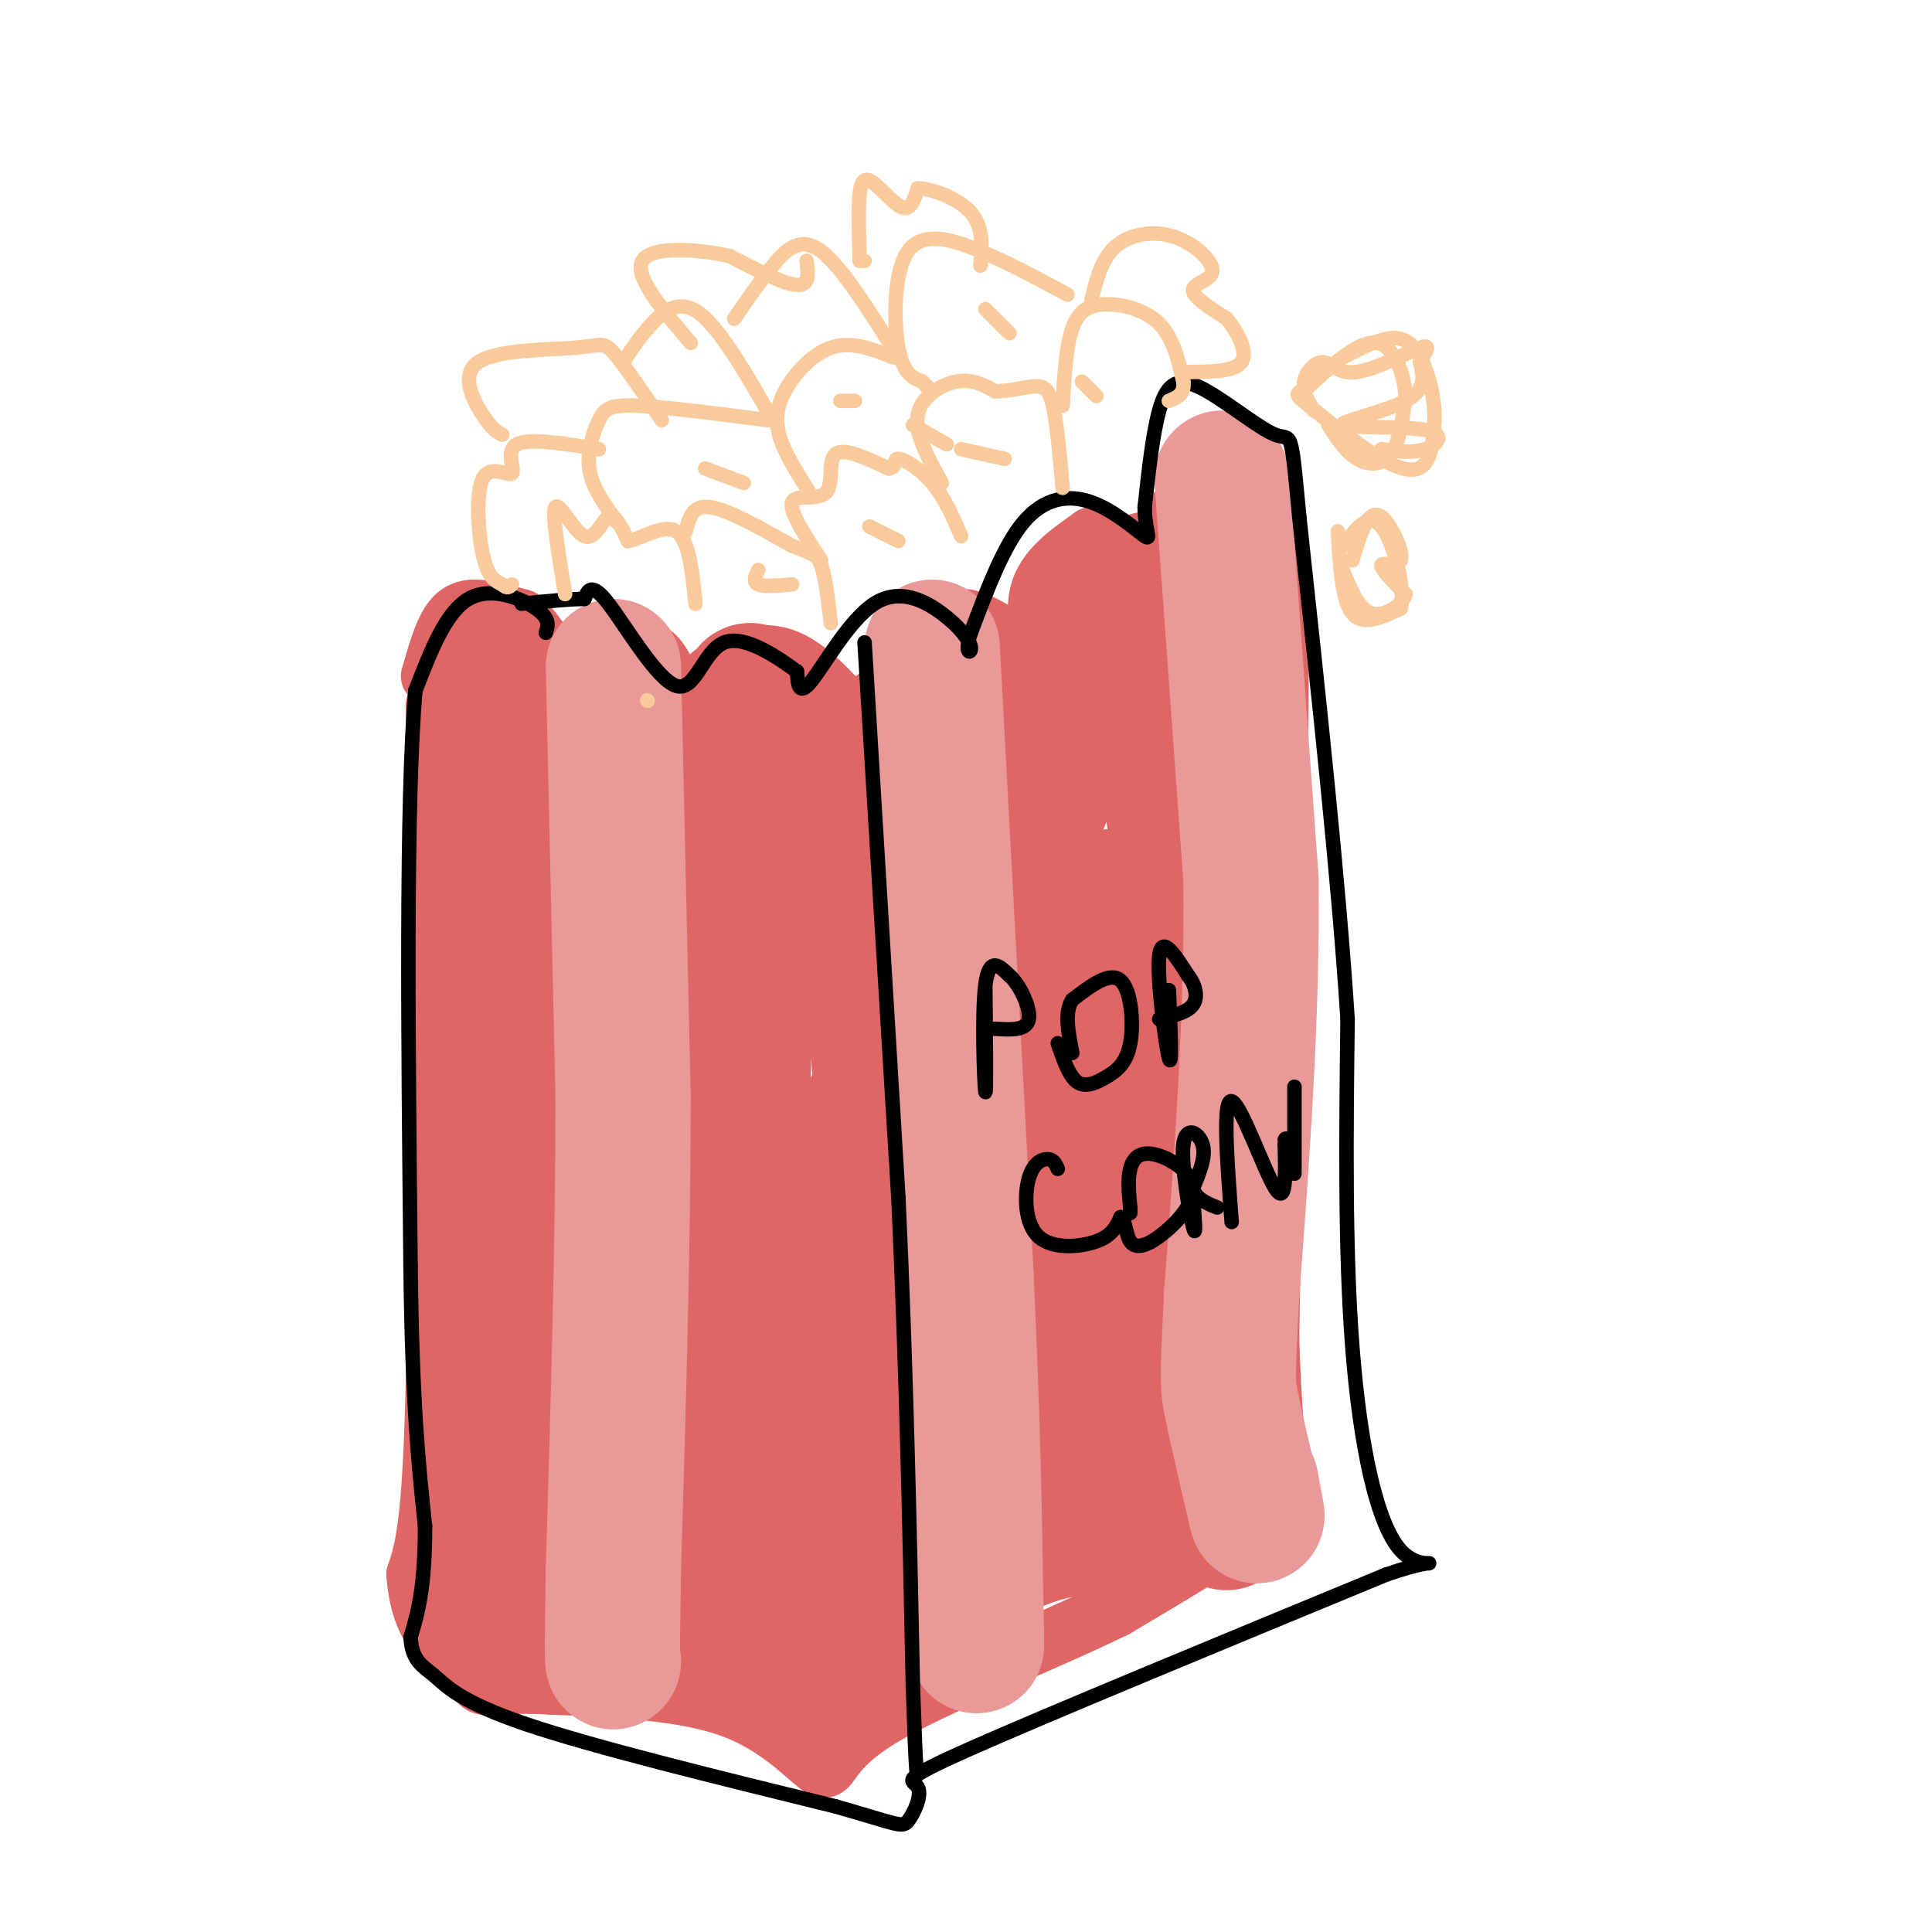 <svg viewBox='0 0 400 400' version='1.1' xmlns='http://www.w3.org/2000/svg' xmlns:xlink='http://www.w3.org/1999/xlink'><g fill='none' stroke='rgb(224,102,102)' stroke-width='12' stroke-linecap='round' stroke-linejoin='round'><path d='M89,140c1.222,-4.267 2.444,-8.533 4,-11c1.556,-2.467 3.444,-3.133 6,-3c2.556,0.133 5.778,1.067 9,2'/><path d='M108,128c3.333,3.000 7.167,9.500 11,16'/><path d='M119,144c1.708,1.342 0.477,-3.303 1,-6c0.523,-2.697 2.800,-3.444 6,-4c3.200,-0.556 7.323,-0.919 10,2c2.677,2.919 3.908,9.120 5,11c1.092,1.880 2.046,-0.560 3,-3'/><path d='M144,144c0.726,-1.250 1.042,-2.875 4,-5c2.958,-2.125 8.560,-4.750 14,-3c5.440,1.750 10.720,7.875 16,14'/><path d='M178,150c4.952,2.190 9.333,0.667 11,-2c1.667,-2.667 0.619,-6.476 2,-10c1.381,-3.524 5.190,-6.762 9,-10'/><path d='M200,128c4.631,0.607 11.708,7.125 14,7c2.292,-0.125 -0.202,-6.893 1,-12c1.202,-5.107 6.101,-8.554 11,-12'/><path d='M226,111c3.383,0.271 6.340,6.949 9,7c2.660,0.051 5.024,-6.525 7,-10c1.976,-3.475 3.565,-3.850 7,-3c3.435,0.850 8.718,2.925 14,5'/><path d='M263,110c2.667,4.167 2.333,12.083 2,20'/><path d='M265,130c0.000,27.833 -1.000,87.417 -2,147'/><path d='M263,277c0.844,29.978 3.956,31.422 -1,36c-4.956,4.578 -17.978,12.289 -31,20'/><path d='M231,333c-15.332,7.522 -38.161,16.325 -49,23c-10.839,6.675 -9.687,11.220 -12,10c-2.313,-1.220 -8.089,-8.206 -18,-12c-9.911,-3.794 -23.955,-4.397 -38,-5'/><path d='M114,349c-8.933,-0.556 -12.267,0.556 -14,0c-1.733,-0.556 -1.867,-2.778 -2,-5'/><path d='M90,146c0.333,55.000 0.667,110.000 0,140c-0.667,30.000 -2.333,35.000 -4,40'/><path d='M86,326c0.667,9.500 4.333,13.250 8,17'/></g>
<g fill='none' stroke='rgb(224,102,102)' stroke-width='28' stroke-linecap='round' stroke-linejoin='round'><path d='M104,136c-0.956,23.533 -1.911,47.067 -1,72c0.911,24.933 3.689,51.267 4,71c0.311,19.733 -1.844,32.867 -4,46'/><path d='M103,325c-0.702,10.536 -0.458,13.875 -1,13c-0.542,-0.875 -1.869,-5.964 1,-36c2.869,-30.036 9.935,-85.018 17,-140'/><path d='M120,162c2.548,-24.679 0.417,-16.375 2,-15c1.583,1.375 6.881,-4.179 9,18c2.119,22.179 1.060,72.089 0,122'/><path d='M131,287c0.619,22.565 2.166,17.976 0,26c-2.166,8.024 -8.045,28.660 -10,27c-1.955,-1.660 0.013,-25.617 5,-48c4.987,-22.383 12.994,-43.191 21,-64'/><path d='M147,228c5.032,-17.697 7.112,-29.939 8,-49c0.888,-19.061 0.585,-44.939 0,-33c-0.585,11.939 -1.453,61.697 -1,88c0.453,26.303 2.226,29.152 4,32'/><path d='M158,266c0.881,14.679 1.083,35.375 -1,50c-2.083,14.625 -6.452,23.179 -8,25c-1.548,1.821 -0.274,-3.089 1,-8'/><path d='M150,333c11.190,-29.893 38.667,-100.625 50,-140c11.333,-39.375 6.524,-47.393 0,-48c-6.524,-0.607 -14.762,6.196 -23,13'/><path d='M177,158c-2.131,14.429 4.042,44.000 6,74c1.958,30.000 -0.298,60.429 -2,77c-1.702,16.571 -2.851,19.286 -4,22'/><path d='M177,331c-2.163,10.405 -5.569,25.418 -9,19c-3.431,-6.418 -6.885,-34.266 -5,-58c1.885,-23.734 9.110,-43.352 14,-55c4.890,-11.648 7.445,-15.324 10,-19'/><path d='M187,218c8.000,-17.667 23.000,-52.333 38,-87'/><path d='M225,131c10.711,-15.667 18.489,-11.333 22,-9c3.511,2.333 2.756,2.667 2,3'/><path d='M249,125c1.167,29.333 3.083,101.167 5,173'/><path d='M254,298c0.609,28.662 -0.368,13.817 -2,10c-1.632,-3.817 -3.918,3.394 -10,6c-6.082,2.606 -15.960,0.606 -27,4c-11.040,3.394 -23.241,12.183 -29,14c-5.759,1.817 -5.074,-3.338 -5,-8c0.074,-4.662 -0.463,-8.831 -1,-13'/><path d='M180,311c-2.008,-5.726 -6.527,-13.543 1,-44c7.527,-30.457 27.100,-83.556 38,-109c10.900,-25.444 13.127,-23.235 15,-22c1.873,1.235 3.392,1.496 5,8c1.608,6.504 3.304,19.252 5,32'/><path d='M244,176c1.544,11.715 2.906,25.001 1,51c-1.906,25.999 -7.078,64.711 -9,80c-1.922,15.289 -0.594,7.155 -5,5c-4.406,-2.155 -14.544,1.670 -21,5c-6.456,3.330 -9.228,6.165 -12,9'/><path d='M198,326c6.333,-18.155 28.167,-68.042 36,-98c7.833,-29.958 1.667,-39.988 -2,-42c-3.667,-2.012 -4.833,3.994 -6,10'/><path d='M226,196c-4.191,8.976 -11.670,26.416 -13,52c-1.330,25.584 3.488,59.311 0,47c-3.488,-12.311 -15.282,-70.660 -20,-100c-4.718,-29.340 -2.359,-29.670 0,-30'/><path d='M193,165c0.000,2.167 0.000,22.583 0,43'/></g>
<g fill='none' stroke='rgb(234,153,153)' stroke-width='28' stroke-linecap='round' stroke-linejoin='round'><path d='M127,138c0.000,0.000 2.000,89.000 2,89'/><path d='M129,227c0.000,31.167 -1.000,64.583 -2,98'/><path d='M127,325c-0.333,19.500 -0.167,19.250 0,19'/><path d='M193,134c0.000,0.000 7.000,130.000 7,130'/><path d='M200,264c1.500,32.833 1.750,49.917 2,67'/><path d='M202,331c0.333,12.500 0.167,10.250 0,8'/><path d='M253,99c0.000,0.000 6.000,83.000 6,83'/><path d='M259,182c0.333,28.167 -1.833,57.083 -4,86'/><path d='M255,268c-0.844,17.511 -0.956,18.289 0,23c0.956,4.711 2.978,13.356 5,22'/><path d='M260,313c0.667,2.667 -0.167,-1.667 -1,-6'/></g>
<g fill='none' stroke='rgb(0,0,0)' stroke-width='3' stroke-linecap='round' stroke-linejoin='round'><path d='M113,131c0.467,-1.467 0.933,-2.933 -2,-5c-2.933,-2.067 -9.267,-4.733 -14,-2c-4.733,2.733 -7.867,10.867 -11,19'/><path d='M86,143c-2.000,23.000 -1.500,71.000 -1,119'/><path d='M85,262c0.333,28.833 1.667,41.417 3,54'/><path d='M88,316c0.000,12.833 -1.500,17.917 -3,23'/><path d='M85,339c0.298,4.976 2.542,5.917 5,8c2.458,2.083 5.131,5.310 19,10c13.869,4.690 38.935,10.845 64,17'/><path d='M173,374c13.078,3.721 13.774,4.523 15,3c1.226,-1.523 2.984,-5.372 2,-7c-0.984,-1.628 -4.710,-1.037 11,-8c15.710,-6.963 50.855,-21.482 86,-36'/><path d='M287,326c14.571,-5.012 8.000,0.458 3,-5c-5.000,-5.458 -8.429,-21.845 -10,-42c-1.571,-20.155 -1.286,-44.077 -1,-68'/><path d='M279,211c-1.833,-28.667 -5.917,-66.333 -10,-104'/><path d='M269,107c-1.828,-19.317 -1.397,-15.611 -5,-17c-3.603,-1.389 -11.239,-7.874 -16,-10c-4.761,-2.126 -6.646,0.107 -8,5c-1.354,4.893 -2.177,12.447 -3,20'/><path d='M237,105c0.014,4.868 1.550,7.037 0,6c-1.550,-1.037 -6.187,-5.279 -11,-7c-4.813,-1.721 -9.804,-0.920 -14,4c-4.196,4.920 -7.598,13.960 -11,23'/><path d='M201,131c-1.512,4.560 0.208,4.459 0,3c-0.208,-1.459 -2.344,-4.278 -6,-7c-3.656,-2.722 -8.830,-5.348 -14,-2c-5.170,3.348 -10.334,12.671 -13,16c-2.666,3.329 -2.833,0.665 -3,-2'/><path d='M165,139c-3.463,-2.482 -10.619,-7.686 -15,-6c-4.381,1.686 -5.987,10.262 -10,9c-4.013,-1.262 -10.432,-12.360 -14,-17c-3.568,-4.640 -4.284,-2.820 -5,-1'/><path d='M121,124c-3.000,0.000 -8.000,0.500 -13,1'/></g>
<g fill='none' stroke='rgb(249,203,156)' stroke-width='3' stroke-linecap='round' stroke-linejoin='round'><path d='M117,123c-1.399,-8.435 -2.798,-16.869 -2,-18c0.798,-1.131 3.792,5.042 6,6c2.208,0.958 3.631,-3.298 5,-4c1.369,-0.702 2.685,2.149 4,5'/><path d='M130,112c2.667,-0.333 7.333,-3.667 10,-2c2.667,1.667 3.333,8.333 4,15'/><path d='M142,110c0.667,-2.750 1.333,-5.500 5,-5c3.667,0.500 10.333,4.250 17,8'/><path d='M164,113c3.889,1.600 5.111,1.600 6,4c0.889,2.400 1.444,7.200 2,12'/><path d='M170,116c-3.333,-5.101 -6.667,-10.202 -6,-12c0.667,-1.798 5.333,-0.292 7,-2c1.667,-1.708 0.333,-6.631 2,-8c1.667,-1.369 6.333,0.815 11,3'/><path d='M184,97c1.810,-0.155 0.833,-2.042 2,-2c1.167,0.042 4.476,2.012 7,5c2.524,2.988 4.262,6.994 6,11'/><path d='M195,100c-2.822,-5.089 -5.644,-10.178 -5,-14c0.644,-3.822 4.756,-6.378 8,-7c3.244,-0.622 5.622,0.689 8,2'/><path d='M206,81c2.833,0.048 5.917,-0.833 8,-1c2.083,-0.167 3.167,0.381 4,4c0.833,3.619 1.417,10.310 2,17'/><path d='M220,84c0.351,-6.149 0.702,-12.298 2,-16c1.298,-3.702 3.542,-4.958 7,-5c3.458,-0.042 8.131,1.131 11,4c2.869,2.869 3.935,7.435 5,12'/><path d='M245,79c0.333,2.667 -1.333,3.333 -3,4'/><path d='M221,61c-6.000,-3.250 -12.000,-6.500 -18,-9c-6.000,-2.500 -12.000,-4.250 -15,0c-3.000,4.250 -3.000,14.500 -2,20c1.000,5.500 3.000,6.250 5,7'/><path d='M191,79c1.000,1.333 1.000,1.167 1,1'/><path d='M185,74c-4.393,-1.732 -8.786,-3.464 -13,-2c-4.214,1.464 -8.250,6.125 -10,10c-1.750,3.875 -1.214,6.964 0,10c1.214,3.036 3.107,6.018 5,9'/><path d='M167,101c0.833,1.500 0.417,0.750 0,0'/><path d='M159,87c-10.595,-1.369 -21.190,-2.738 -27,-3c-5.810,-0.262 -6.833,0.583 -8,3c-1.167,2.417 -2.476,6.405 -2,10c0.476,3.595 2.738,6.798 5,10'/><path d='M127,107c0.833,1.667 0.417,0.833 0,0'/><path d='M124,93c-7.247,-1.190 -14.494,-2.380 -17,-1c-2.506,1.380 -0.270,5.329 -1,6c-0.730,0.671 -4.427,-1.935 -6,1c-1.573,2.935 -1.021,11.410 0,16c1.021,4.590 2.510,5.295 4,6'/><path d='M104,121c1.000,1.000 1.500,0.500 2,0'/><path d='M104,90c-1.019,-0.522 -2.038,-1.043 -4,-4c-1.962,-2.957 -4.866,-8.349 -1,-11c3.866,-2.651 14.502,-2.560 20,-3c5.498,-0.440 5.856,-1.411 8,1c2.144,2.411 6.072,8.206 10,14'/><path d='M129,75c1.756,-2.667 3.511,-5.333 6,-8c2.489,-2.667 5.711,-5.333 10,-2c4.289,3.333 9.644,12.667 15,22'/><path d='M152,66c2.622,-3.822 5.244,-7.644 8,-11c2.756,-3.356 5.644,-6.244 10,-3c4.356,3.244 10.178,12.622 16,22'/></g>
<g fill='none' stroke='rgb(0,0,0)' stroke-width='3' stroke-linecap='round' stroke-linejoin='round'><path d='M179,133c0.000,0.000 7.000,115.000 7,115'/><path d='M186,248c1.667,36.000 2.333,68.500 3,101'/><path d='M189,349c0.667,19.833 0.833,18.917 1,18'/><path d='M204,204c0.111,11.689 0.222,23.378 0,22c-0.222,-1.378 -0.778,-15.822 0,-22c0.778,-6.178 2.889,-4.089 5,-2'/><path d='M209,202c1.978,1.600 4.422,6.600 4,9c-0.422,2.400 -3.711,2.200 -7,2'/><path d='M219,216c1.163,3.392 2.325,6.785 4,8c1.675,1.215 3.861,0.254 6,-1c2.139,-1.254 4.230,-2.799 5,-7c0.770,-4.201 0.220,-11.057 -2,-13c-2.220,-1.943 -6.110,1.029 -10,4'/><path d='M222,207c-1.667,2.500 -0.833,6.750 0,11'/><path d='M242,205c0.356,8.333 0.711,16.667 0,14c-0.711,-2.667 -2.489,-16.333 -2,-21c0.489,-4.667 3.244,-0.333 6,4'/><path d='M246,202c1.467,1.822 2.133,4.378 1,6c-1.133,1.622 -4.067,2.311 -7,3'/><path d='M219,242c-0.419,-0.951 -0.839,-1.901 -2,-2c-1.161,-0.099 -3.064,0.654 -4,4c-0.936,3.346 -0.906,9.285 2,12c2.906,2.715 8.687,2.204 12,1c3.313,-1.204 4.156,-3.102 5,-5'/><path d='M232,252c1.005,0.289 1.018,3.512 2,5c0.982,1.488 2.932,1.241 6,-1c3.068,-2.241 7.255,-6.477 7,-10c-0.255,-3.523 -4.953,-6.333 -8,-7c-3.047,-0.667 -4.442,0.809 -5,3c-0.558,2.191 -0.279,5.095 0,8'/><path d='M234,250c0.000,1.500 0.000,1.250 0,1'/><path d='M247,248c0.357,4.405 0.714,8.810 0,6c-0.714,-2.810 -2.500,-12.833 -2,-17c0.500,-4.167 3.286,-2.476 4,0c0.714,2.476 -0.643,5.738 -2,9'/><path d='M247,246c0.500,2.167 2.750,3.083 5,4'/><path d='M255,253c-0.956,-12.756 -1.911,-25.511 0,-25c1.911,0.511 6.689,14.289 9,18c2.311,3.711 2.156,-2.644 2,-9'/><path d='M266,237c0.333,-1.667 0.167,-1.333 0,-1'/><path d='M268,225c0.000,0.000 0.000,18.000 0,18'/></g>
<g fill='none' stroke='rgb(249,203,156)' stroke-width='3' stroke-linecap='round' stroke-linejoin='round'><path d='M157,118c-0.583,1.250 -1.167,2.500 0,3c1.167,0.500 4.083,0.250 7,0'/><path d='M180,109c0.000,0.000 6.000,3.000 6,3'/><path d='M174,83c0.000,0.000 3.000,0.000 3,0'/><path d='M146,97c0.000,0.000 8.000,3.000 8,3'/><path d='M189,88c0.000,0.000 7.000,4.000 7,4'/><path d='M199,93c0.000,0.000 9.000,2.000 9,2'/><path d='M204,64c0.000,0.000 5.000,5.000 5,5'/><path d='M224,79c0.000,0.000 3.000,3.000 3,3'/><path d='M179,54c0.000,0.000 -1.000,0.000 -1,0'/><path d='M178,54c-0.179,-5.518 -0.357,-11.036 0,-14c0.357,-2.964 1.250,-3.375 3,-2c1.750,1.375 4.357,4.536 6,5c1.643,0.464 2.321,-1.768 3,-4'/><path d='M190,39c2.822,0.000 8.378,2.000 11,5c2.622,3.000 2.311,7.000 2,11'/><path d='M226,62c1.040,-4.233 2.080,-8.466 5,-11c2.920,-2.534 7.721,-3.370 12,-2c4.279,1.370 8.037,4.946 8,7c-0.037,2.054 -3.868,2.587 -4,4c-0.132,1.413 3.434,3.707 7,6'/><path d='M254,66c2.289,2.844 4.511,6.956 3,9c-1.511,2.044 -6.756,2.022 -12,2'/><path d='M167,54c0.333,2.583 0.667,5.167 -2,5c-2.667,-0.167 -8.333,-3.083 -14,-6'/><path d='M151,53c-6.622,-1.467 -16.178,-2.133 -18,1c-1.822,3.133 4.089,10.067 10,17'/><path d='M134,145c0.000,0.000 0.100,0.100 0.1,0.1'/><path d='M277,110c0.417,7.167 0.833,14.333 3,17c2.167,2.667 6.083,0.833 10,-1'/><path d='M290,126c1.022,-4.111 -1.422,-13.889 -4,-17c-2.578,-3.111 -5.289,0.444 -8,4'/><path d='M275,88c1.822,2.800 3.644,5.600 6,7c2.356,1.400 5.244,1.400 7,-1c1.756,-2.400 2.378,-7.200 3,-12'/><path d='M291,82c-0.244,-4.711 -2.356,-10.489 -6,-11c-3.644,-0.511 -8.822,4.244 -14,9'/><path d='M271,80c-2.938,1.676 -3.282,1.367 0,4c3.282,2.633 10.191,8.209 15,11c4.809,2.791 7.517,2.797 9,1c1.483,-1.797 1.742,-5.399 2,-9'/><path d='M297,87c0.083,-3.476 -0.708,-7.667 -2,-11c-1.292,-3.333 -3.083,-5.810 -6,-6c-2.917,-0.190 -6.958,1.905 -11,4'/><path d='M280,116c0.946,-3.137 1.892,-6.274 3,-8c1.108,-1.726 2.380,-2.040 4,0c1.620,2.040 3.590,6.434 3,8c-0.590,1.566 -3.740,0.305 -4,1c-0.260,0.695 2.370,3.348 5,6'/><path d='M291,123c-0.511,2.222 -4.289,4.778 -7,4c-2.711,-0.778 -4.356,-4.889 -6,-9'/><path d='M286,93c3.190,0.450 6.380,0.900 9,0c2.620,-0.900 4.671,-3.148 0,-4c-4.671,-0.852 -16.065,-0.306 -17,-1c-0.935,-0.694 8.590,-2.627 13,-5c4.410,-2.373 3.705,-5.187 3,-8'/><path d='M294,75c1.158,-2.265 2.553,-3.927 0,-3c-2.553,0.927 -9.056,4.444 -13,5c-3.944,0.556 -5.331,-1.850 -7,-2c-1.669,-0.150 -3.620,1.957 -4,4c-0.380,2.043 0.810,4.021 2,6'/></g>
</svg>